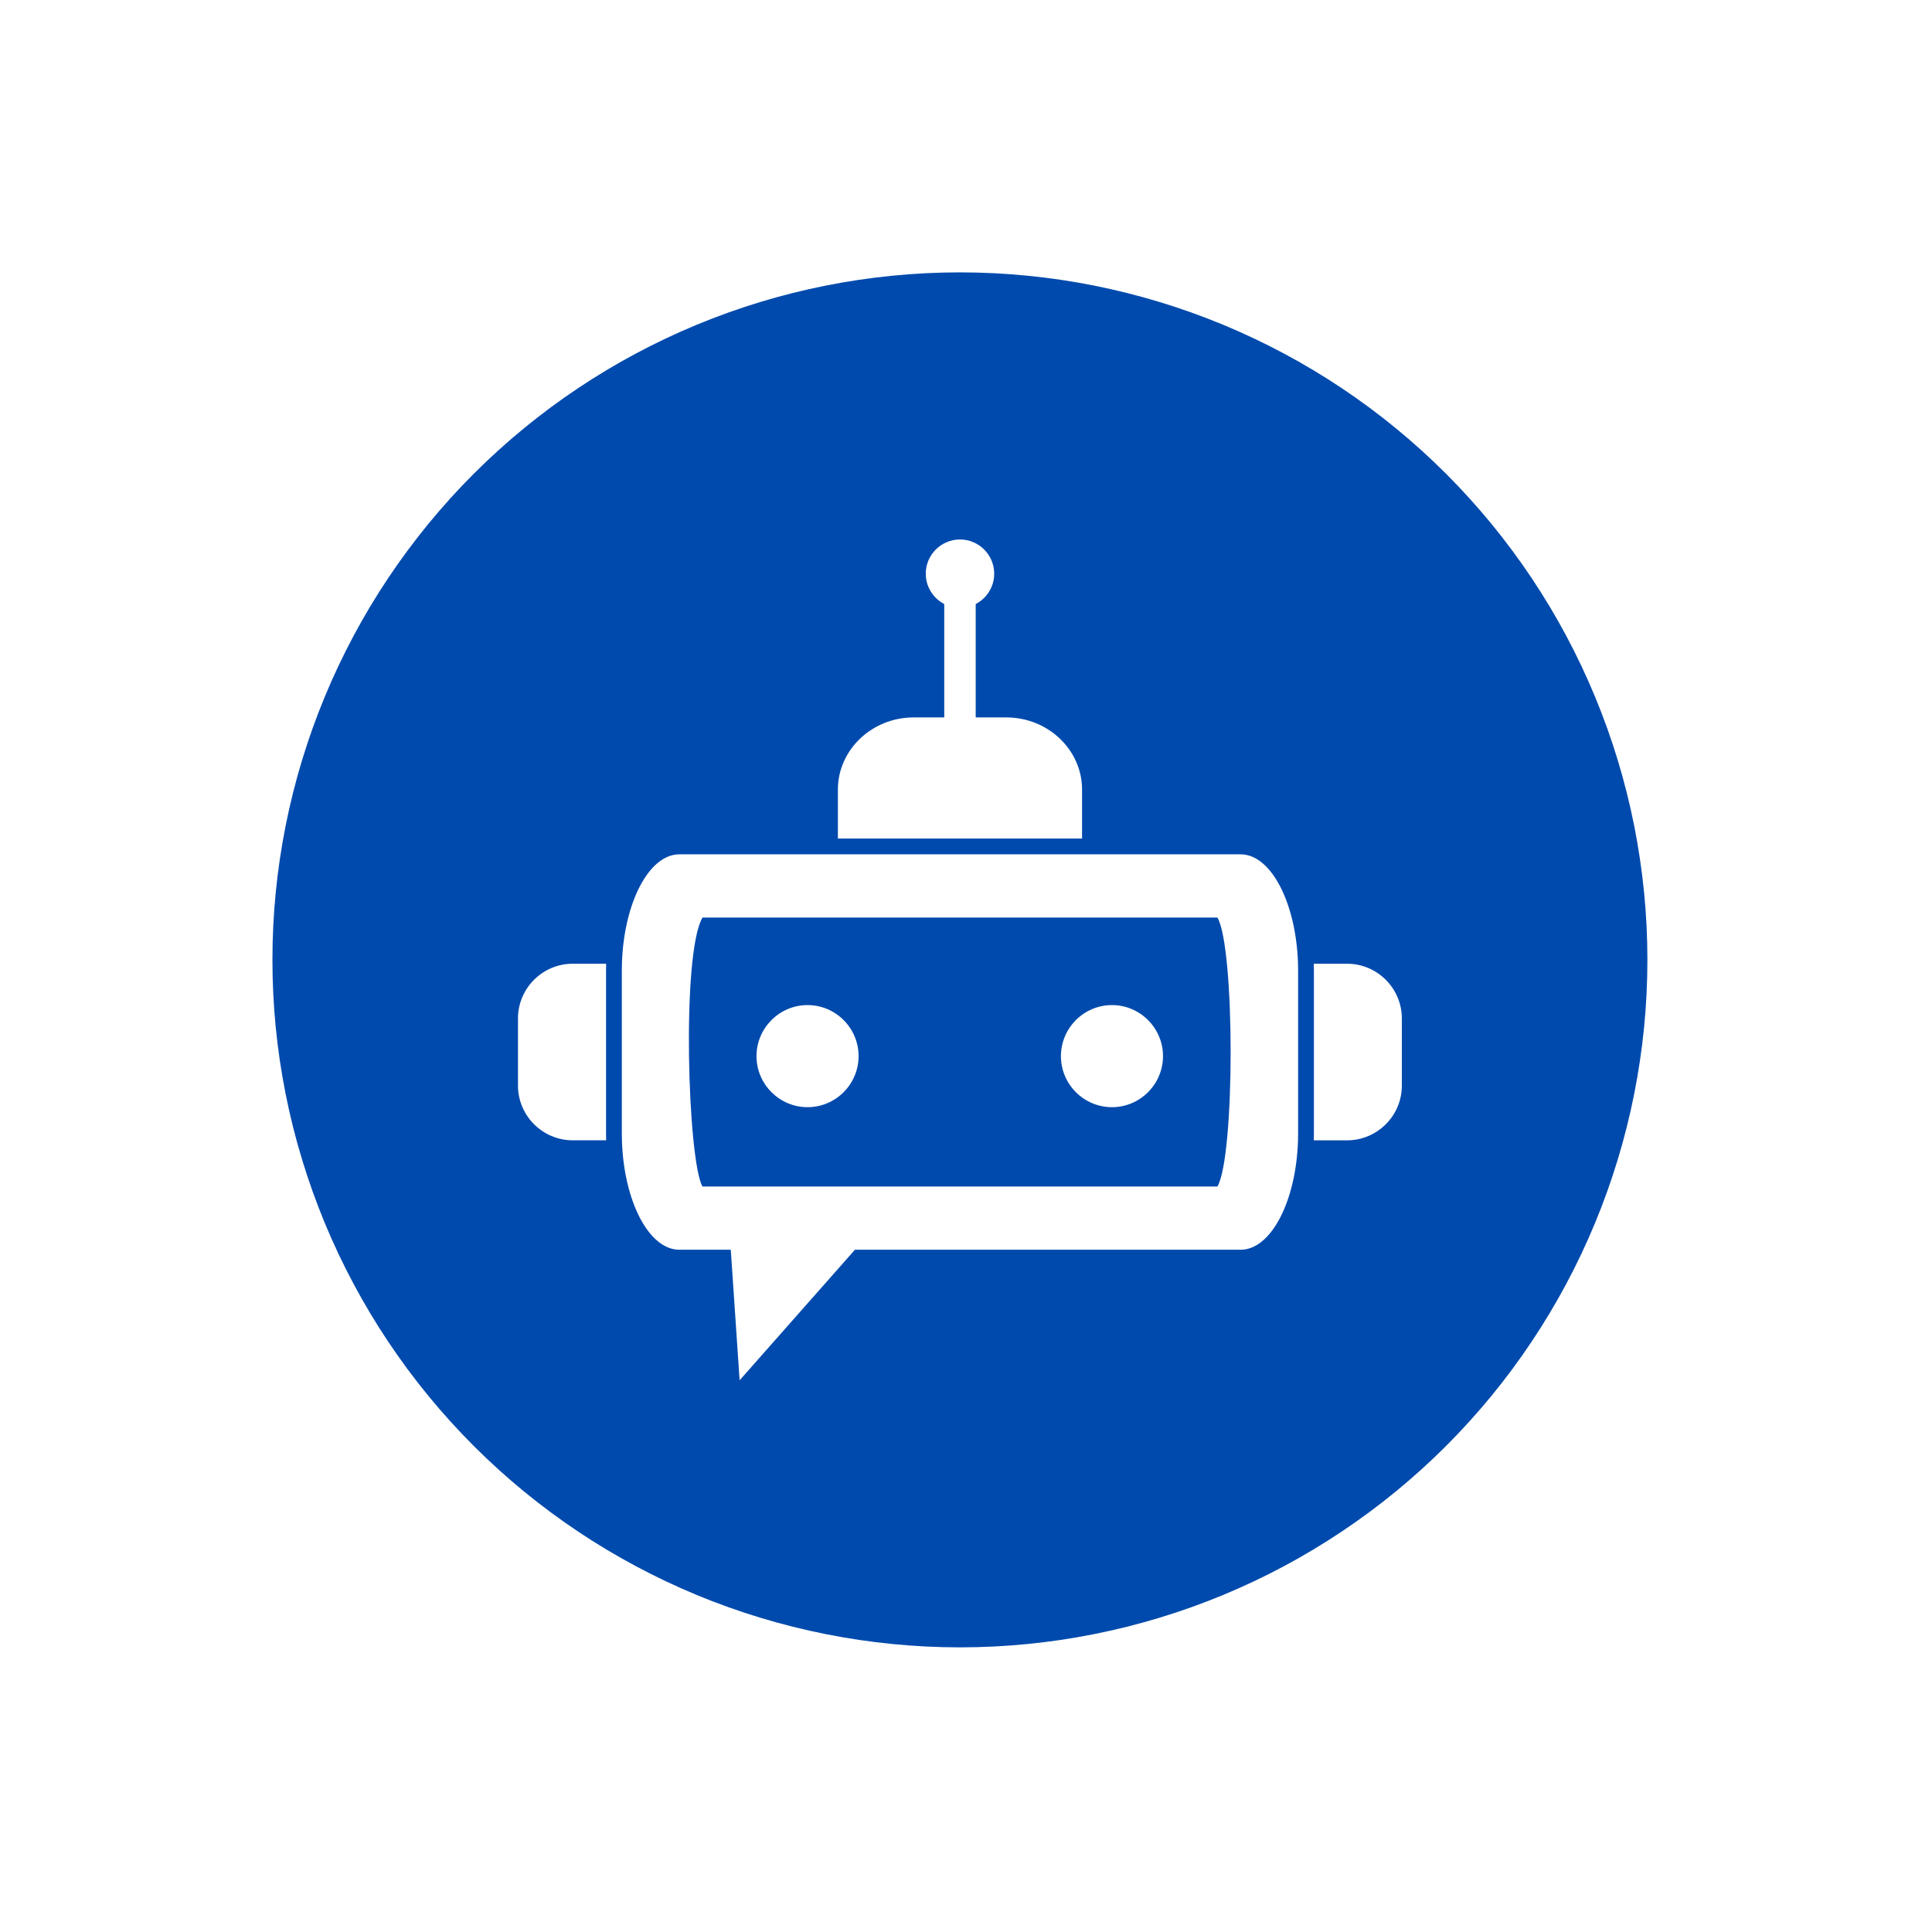 <svg xmlns="http://www.w3.org/2000/svg" xmlns:xlink="http://www.w3.org/1999/xlink" width="256px" zoomAndPan="magnify" viewBox="0 0 375 375" height="256px" preserveAspectRatio="none" version="1.0"><rect x="-37.5" width="450" fill="#ffffff" y="-37.5" height="450" fill-opacity="1"/><rect x="-37.5" width="450" fill="#ffffff" y="-37.5" height="450" fill-opacity="1"/><path fill="#004aad" d="M 280.672 91.949 C 282.219 93.496 283.723 95.074 285.188 96.695 C 286.656 98.312 288.082 99.965 289.469 101.652 C 290.852 103.34 292.195 105.062 293.496 106.816 C 294.797 108.57 296.055 110.355 297.27 112.172 C 298.48 113.988 299.648 115.832 300.773 117.703 C 301.895 119.578 302.973 121.477 304 123.402 C 305.031 125.328 306.012 127.277 306.945 129.254 C 307.879 131.227 308.766 133.223 309.598 135.242 C 310.434 137.258 311.223 139.297 311.957 141.352 C 312.691 143.406 313.379 145.48 314.012 147.57 C 314.645 149.66 315.227 151.766 315.758 153.883 C 316.289 156 316.766 158.133 317.195 160.273 C 317.621 162.414 317.992 164.566 318.312 166.727 C 318.633 168.887 318.902 171.055 319.117 173.227 C 319.328 175.398 319.488 177.578 319.598 179.758 C 319.703 181.941 319.758 184.121 319.758 186.305 C 319.758 188.488 319.703 190.672 319.598 192.855 C 319.492 195.035 319.328 197.211 319.117 199.387 C 318.902 201.559 318.633 203.727 318.312 205.887 C 317.992 208.047 317.621 210.195 317.195 212.34 C 316.77 214.48 316.289 216.609 315.758 218.73 C 315.23 220.848 314.648 222.953 314.012 225.043 C 313.379 227.133 312.695 229.203 311.957 231.262 C 311.223 233.316 310.438 235.355 309.602 237.371 C 308.766 239.391 307.883 241.387 306.949 243.359 C 306.012 245.332 305.031 247.285 304.004 249.211 C 302.973 251.137 301.898 253.035 300.773 254.91 C 299.652 256.781 298.484 258.625 297.27 260.441 C 296.059 262.258 294.801 264.043 293.5 265.797 C 292.199 267.551 290.855 269.273 289.469 270.961 C 288.086 272.648 286.66 274.301 285.191 275.918 C 283.727 277.539 282.219 279.121 280.676 280.664 C 279.133 282.207 277.551 283.715 275.934 285.18 C 274.312 286.645 272.66 288.074 270.973 289.457 C 269.285 290.844 267.562 292.188 265.809 293.488 C 264.055 294.789 262.27 296.047 260.453 297.258 C 258.641 298.473 256.793 299.641 254.922 300.762 C 253.047 301.887 251.148 302.961 249.223 303.992 C 247.297 305.02 245.348 306.004 243.371 306.938 C 241.398 307.871 239.402 308.754 237.387 309.59 C 235.367 310.426 233.332 311.211 231.273 311.949 C 229.219 312.684 227.145 313.367 225.055 314.004 C 222.965 314.637 220.863 315.219 218.742 315.75 C 216.625 316.281 214.496 316.758 212.352 317.184 C 210.211 317.609 208.059 317.984 205.898 318.305 C 203.738 318.625 201.574 318.891 199.398 319.105 C 197.227 319.32 195.047 319.48 192.867 319.59 C 190.688 319.695 188.504 319.75 186.32 319.75 C 184.137 319.75 181.953 319.695 179.773 319.59 C 177.59 319.48 175.414 319.32 173.242 319.105 C 171.066 318.895 168.898 318.625 166.738 318.305 C 164.578 317.984 162.43 317.613 160.285 317.184 C 158.145 316.758 156.016 316.281 153.898 315.75 C 151.777 315.219 149.676 314.637 147.586 314.004 C 145.496 313.371 143.422 312.684 141.363 311.949 C 139.309 311.215 137.273 310.43 135.254 309.594 C 133.238 308.758 131.242 307.871 129.266 306.938 C 127.293 306.004 125.344 305.023 123.418 303.992 C 121.492 302.965 119.59 301.887 117.719 300.766 C 115.844 299.645 114 298.477 112.184 297.262 C 110.367 296.047 108.582 294.793 106.828 293.488 C 105.074 292.188 103.355 290.848 101.664 289.461 C 99.977 288.074 98.324 286.648 96.707 285.184 C 95.09 283.715 93.508 282.211 91.961 280.668 C 90.418 279.121 88.914 277.543 87.445 275.922 C 85.98 274.305 84.555 272.652 83.168 270.965 C 81.781 269.277 80.441 267.555 79.137 265.801 C 77.836 264.047 76.582 262.262 75.367 260.445 C 74.152 258.629 72.984 256.785 71.863 254.914 C 70.742 253.039 69.664 251.141 68.637 249.215 C 67.605 247.289 66.625 245.34 65.691 243.363 C 64.758 241.391 63.871 239.395 63.035 237.375 C 62.199 235.359 61.414 233.32 60.68 231.266 C 59.941 229.211 59.258 227.137 58.625 225.047 C 57.988 222.957 57.406 220.852 56.875 218.734 C 56.348 216.617 55.867 214.484 55.441 212.344 C 55.016 210.203 54.641 208.051 54.32 205.891 C 54 203.73 53.734 201.562 53.52 199.391 C 53.305 197.219 53.145 195.039 53.039 192.859 C 52.93 190.676 52.879 188.496 52.879 186.312 C 52.879 184.129 52.93 181.945 53.039 179.762 C 53.145 177.582 53.305 175.406 53.52 173.23 C 53.734 171.059 54 168.891 54.32 166.73 C 54.641 164.57 55.016 162.418 55.441 160.277 C 55.867 158.137 56.344 156.004 56.875 153.887 C 57.406 151.77 57.988 149.664 58.621 147.574 C 59.258 145.484 59.941 143.414 60.676 141.355 C 61.414 139.301 62.199 137.262 63.035 135.246 C 63.871 133.227 64.754 131.23 65.688 129.258 C 66.621 127.285 67.602 125.332 68.633 123.406 C 69.66 121.48 70.738 119.582 71.859 117.707 C 72.984 115.836 74.152 113.992 75.363 112.176 C 76.578 110.359 77.836 108.574 79.137 106.82 C 80.438 105.066 81.781 103.344 83.164 101.656 C 84.551 99.969 85.977 98.316 87.441 96.695 C 88.91 95.078 90.414 93.496 91.961 91.953 C 93.504 90.41 95.086 88.902 96.703 87.438 C 98.32 85.969 99.973 84.543 101.664 83.16 C 103.352 81.773 105.07 80.43 106.824 79.129 C 108.578 77.828 110.363 76.57 112.18 75.359 C 113.996 74.145 115.84 72.977 117.715 71.855 C 119.586 70.73 121.484 69.656 123.414 68.625 C 125.34 67.598 127.289 66.613 129.262 65.68 C 131.238 64.746 133.23 63.863 135.25 63.027 C 137.27 62.191 139.305 61.406 141.359 60.668 C 143.418 59.934 145.488 59.25 147.578 58.613 C 149.668 57.98 151.773 57.398 153.891 56.867 C 156.012 56.336 158.141 55.859 160.281 55.434 C 162.426 55.008 164.574 54.633 166.734 54.312 C 168.895 53.992 171.062 53.727 173.234 53.512 C 175.41 53.297 177.586 53.137 179.77 53.027 C 181.949 52.922 184.133 52.867 186.316 52.867 C 188.5 52.867 190.684 52.922 192.863 53.027 C 195.043 53.137 197.223 53.297 199.395 53.512 C 201.566 53.723 203.734 53.992 205.895 54.312 C 208.055 54.633 210.207 55.004 212.348 55.43 C 214.488 55.859 216.621 56.336 218.738 56.867 C 220.855 57.398 222.961 57.98 225.051 58.613 C 227.141 59.246 229.215 59.934 231.27 60.668 C 233.328 61.402 235.363 62.188 237.383 63.023 C 239.398 63.859 241.395 64.746 243.367 65.68 C 245.344 66.613 247.293 67.594 249.219 68.625 C 251.145 69.652 253.043 70.73 254.918 71.852 C 256.789 72.973 258.637 74.141 260.453 75.355 C 262.266 76.57 264.051 77.824 265.805 79.125 C 267.559 80.426 269.281 81.77 270.969 83.156 C 272.656 84.543 274.312 85.969 275.93 87.434 C 277.547 88.902 279.129 90.406 280.672 91.949 Z M 280.672 91.949 " fill-opacity="1" fill-rule="nonzero"/><path fill="#ffffff" d="M 183.277 139.254 C 183.277 140.938 184.645 142.305 186.332 142.305 C 188.016 142.305 189.383 140.938 189.383 139.254 L 189.383 114.949 C 189.383 113.266 188.016 111.898 186.332 111.898 C 184.645 111.898 183.277 113.266 183.277 114.949 Z M 183.277 139.254 " fill-opacity="1" fill-rule="nonzero"/><path fill="#ffffff" d="M 186.332 117.996 C 189.988 117.996 192.977 115.012 192.977 111.355 C 192.977 107.695 189.988 104.711 186.332 104.711 C 182.672 104.711 179.688 107.695 179.688 111.355 C 179.688 115.012 182.672 117.996 186.332 117.996 Z M 186.332 117.996 " fill-opacity="1" fill-rule="evenodd"/><path fill="#ffffff" d="M 156.746 214.902 C 162.207 214.902 166.652 210.449 166.652 204.996 C 166.652 199.535 162.199 195.086 156.746 195.086 C 151.285 195.086 146.836 199.543 146.836 204.996 C 146.836 210.457 151.293 214.902 156.746 214.902 Z M 156.746 214.902 " fill-opacity="1" fill-rule="evenodd"/><path fill="#ffffff" d="M 215.832 214.902 C 221.293 214.902 225.738 210.449 225.738 204.996 C 225.738 199.535 221.285 195.086 215.832 195.086 C 210.371 195.086 205.926 199.543 205.926 204.996 C 205.926 210.457 210.371 214.902 215.832 214.902 Z M 215.832 214.902 " fill-opacity="1" fill-rule="evenodd"/><path fill="#ffffff" d="M 117.652 187.059 L 111.152 187.059 C 105.316 187.059 100.539 191.836 100.539 197.672 L 100.539 210.715 C 100.539 216.555 105.316 221.332 111.152 221.332 L 117.652 221.332 C 117.637 220.859 117.633 220.379 117.633 219.902 L 117.633 188.477 C 117.633 188.016 117.637 187.535 117.652 187.059 Z M 117.652 187.059 " fill-opacity="1" fill-rule="evenodd"/><path fill="#ffffff" d="M 136.352 230.301 C 133.52 225.445 132.211 185.203 136.352 178.098 L 236.305 178.098 C 239.719 183.945 239.719 224.445 236.305 230.301 Z M 210.027 165.824 L 131.859 165.824 C 125.949 165.824 121.082 175.238 120.715 187.059 C 120.699 187.531 120.695 188.004 120.695 188.488 L 120.695 219.914 C 120.695 220.391 120.699 220.871 120.715 221.344 C 121.082 233.164 125.949 242.574 131.859 242.574 L 141.844 242.574 L 143.559 267.914 L 165.941 242.574 L 240.801 242.574 C 246.711 242.574 251.578 233.164 251.945 221.344 C 251.961 220.871 251.965 220.398 251.965 219.914 L 251.965 188.488 C 251.965 188.008 251.961 187.531 251.945 187.059 C 251.578 175.242 246.711 165.824 240.801 165.824 Z M 210.027 165.824 " fill-opacity="1" fill-rule="evenodd"/><path fill="#ffffff" d="M 255.008 221.336 L 261.484 221.336 C 267.324 221.336 272.098 216.559 272.098 210.723 L 272.098 197.68 C 272.098 191.84 267.324 187.062 261.484 187.062 L 255.008 187.062 C 255.02 187.543 255.031 188.016 255.031 188.492 L 255.031 219.918 C 255.031 220.387 255.023 220.863 255.008 221.336 Z M 255.008 221.336 " fill-opacity="1" fill-rule="evenodd"/><path fill="#ffffff" d="M 210.027 162.762 L 210.027 153.25 C 210.027 145.555 203.422 139.254 195.348 139.254 L 177.312 139.254 C 169.238 139.254 162.633 145.555 162.633 153.25 L 162.633 162.762 Z M 210.027 162.762 " fill-opacity="1" fill-rule="evenodd"/></svg>